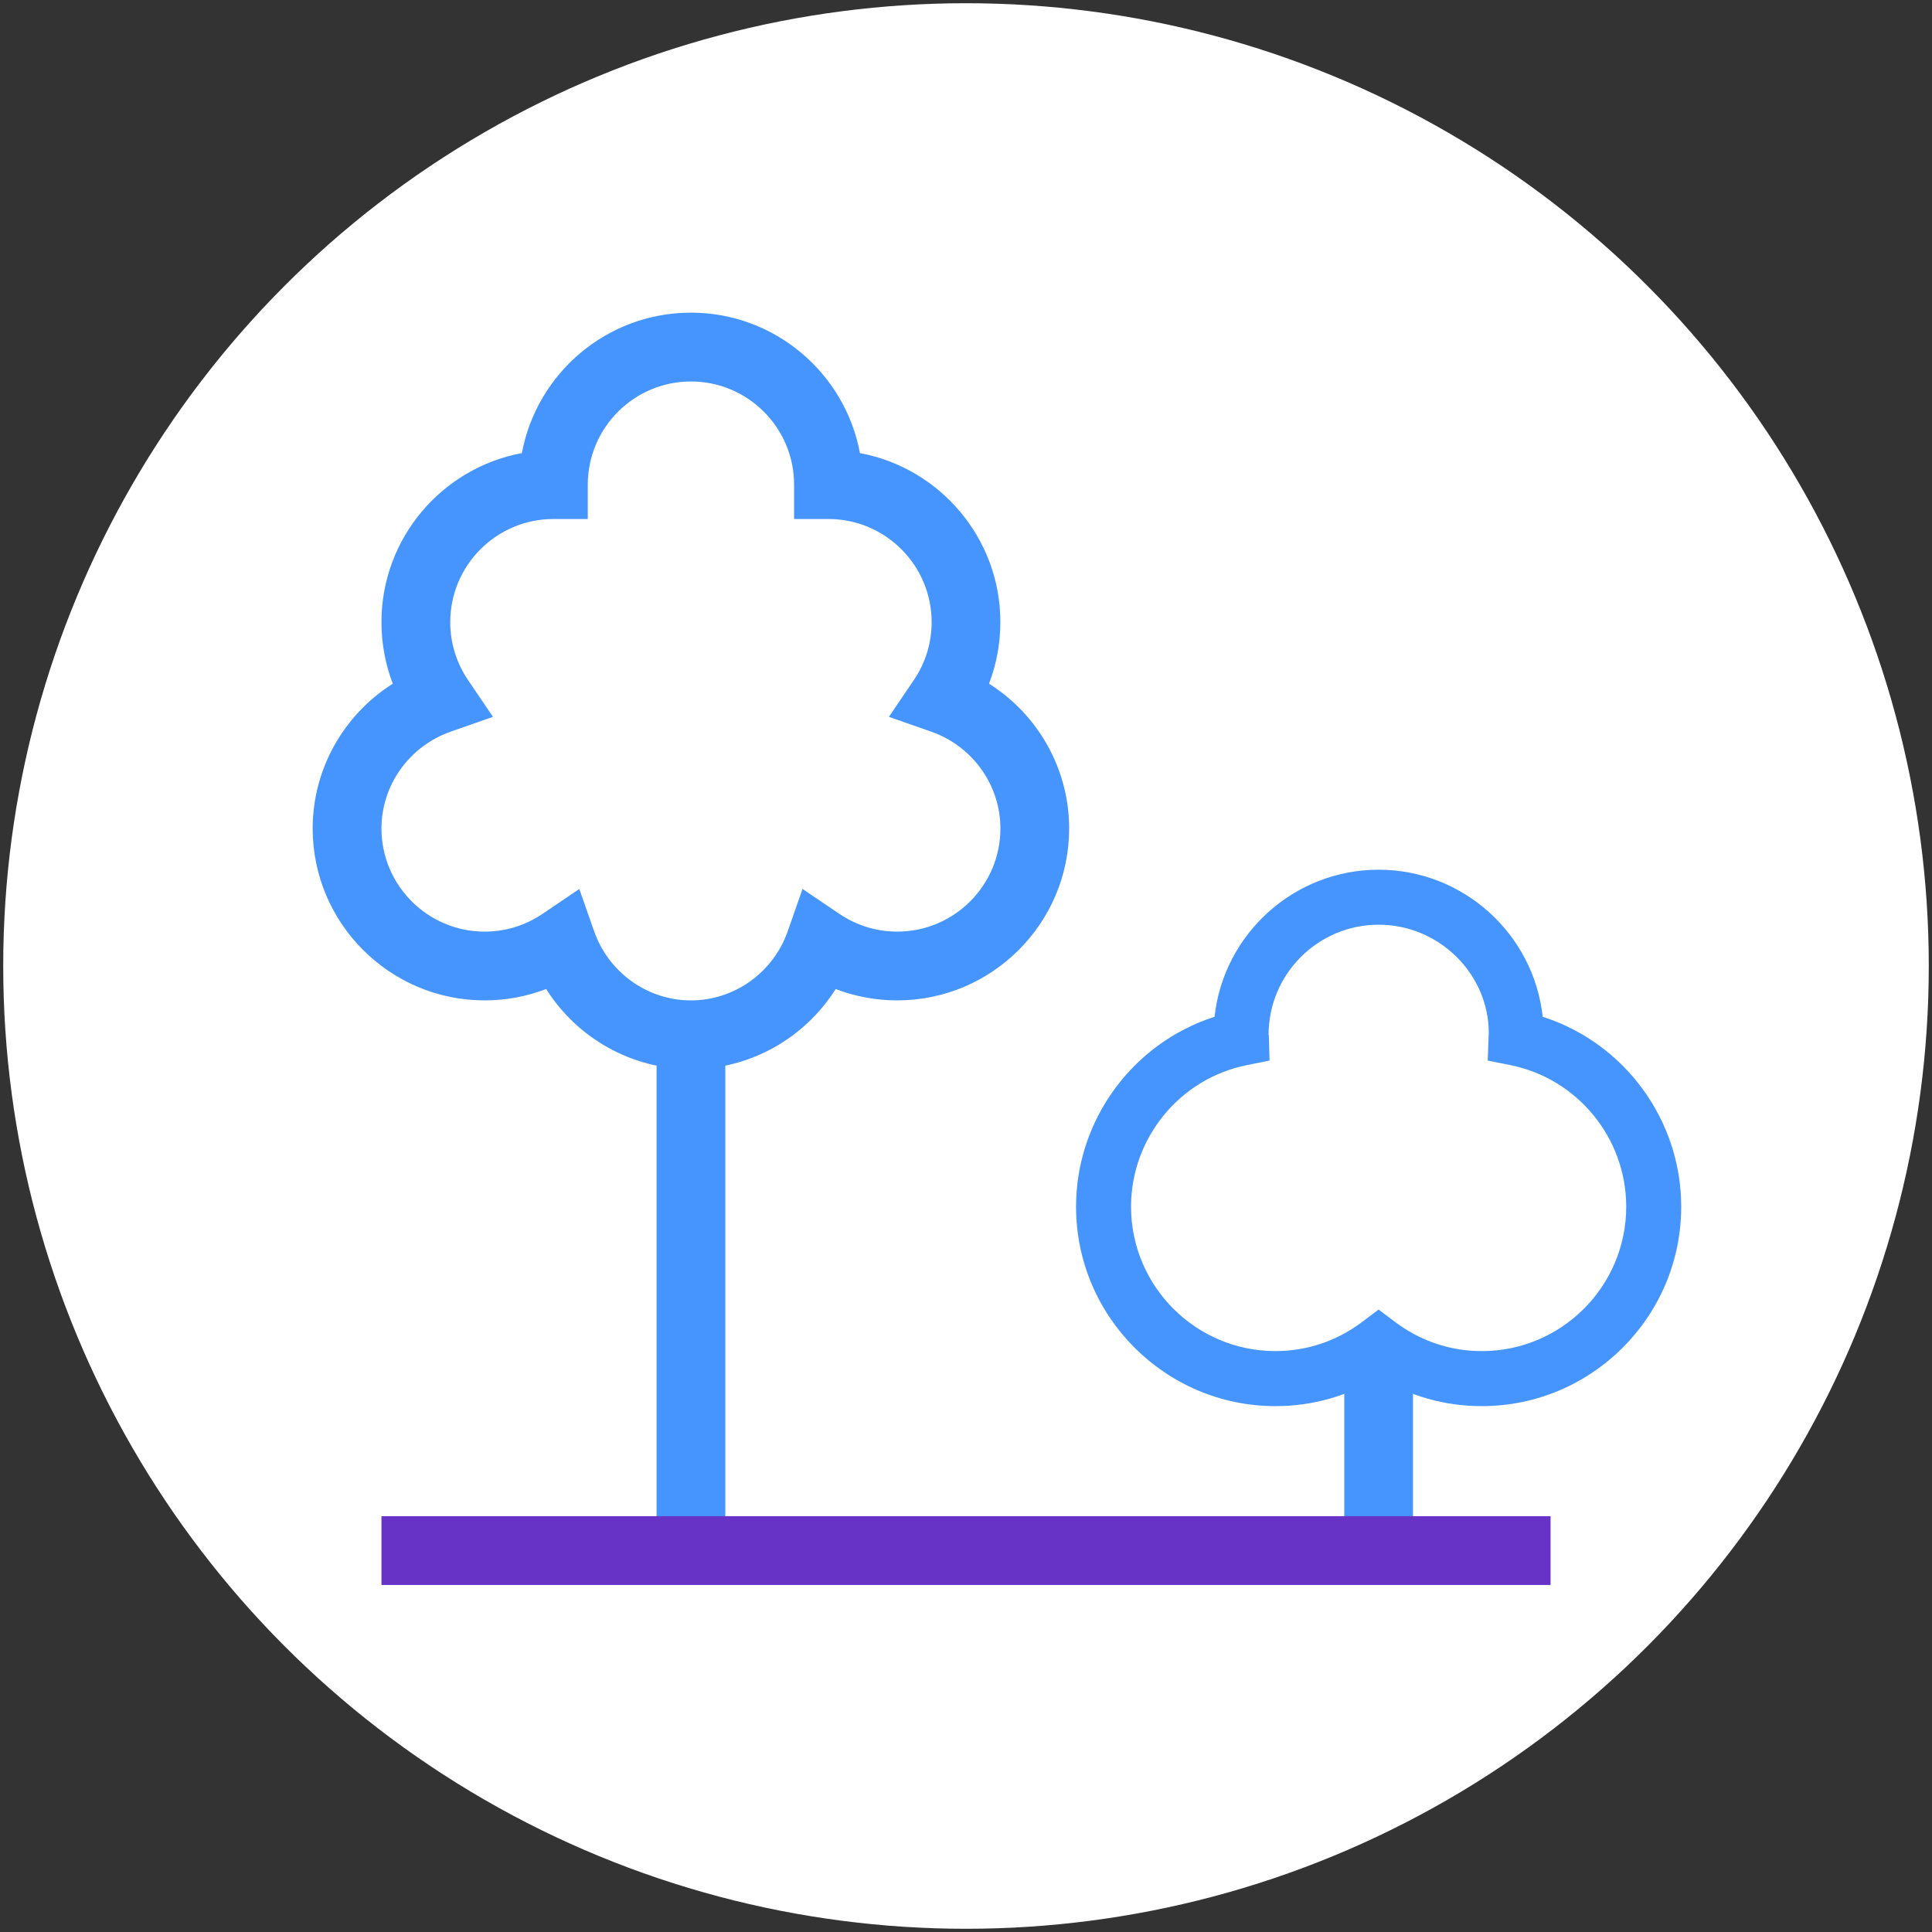 <?xml version="1.0" encoding="UTF-8"?>
<svg id="b" data-name="Camada 2" xmlns="http://www.w3.org/2000/svg" xmlns:xlink="http://www.w3.org/1999/xlink" viewBox="0 0 121.886 121.886">
  <rect x="0" y="0" width="121.886" height="121.886" fill="#333333" stroke="none"/>
  <defs>
    <clipPath id="d">
      <circle cx="60.943" cy="60.943" r="60.943" fill="none" stroke-width="0"/>
    </clipPath>
  </defs>
  <g id="c" data-name="Camada 1">
    <g clip-path="url(#d)">
      <g>
        <g>
          <circle cx="60.943" cy="60.943" r="60.74" fill="#fff" stroke-width="0"/>
          <g>
            <g>
              <rect x="8.88" y="60.943" width="4.339" height="4.339" fill="none" stroke-width="0"/>
              <rect x="8.88" y="65.282" width="4.339" height="4.339" fill="none" stroke-width="0"/>
              <rect x="8.88" y="69.62" width="4.339" height="4.339" fill="none" stroke-width="0"/>
              <rect x="8.88" y="73.959" width="4.339" height="4.339" fill="none" stroke-width="0"/>
              <rect x="8.88" y="78.297" width="4.339" height="4.339" fill="none" stroke-width="0"/>
              <rect x="8.88" y="82.636" width="4.339" height="4.339" fill="none" stroke-width="0"/>
              <rect x="8.88" y="86.975" width="4.339" height="4.339" fill="none" stroke-width="0"/>
              <rect x="8.88" y="91.313" width="4.339" height="4.339" fill="none" stroke-width="0"/>
              <rect x="8.88" y="95.652" width="4.339" height="4.339" fill="none" stroke-width="0"/>
              <rect x="8.88" y="99.99" width="4.339" height="4.339" fill="none" stroke-width="0"/>
              <rect x="8.88" y="104.329" width="4.339" height="4.339" fill="none" stroke-width="0"/>
              <rect x="8.88" y="108.668" width="4.339" height="4.339" fill="none" stroke-width="0"/>
              <rect x="13.218" y="60.943" width="4.339" height="4.339" fill="none" stroke-width="0"/>
              <rect x="13.218" y="65.282" width="4.339" height="4.339" fill="none" stroke-width="0"/>
              <rect x="13.218" y="69.62" width="4.339" height="4.339" fill="none" stroke-width="0"/>
              <rect x="13.218" y="73.959" width="4.339" height="4.339" fill="none" stroke-width="0"/>
              <rect x="13.218" y="78.297" width="4.339" height="4.339" fill="none" stroke-width="0"/>
              <rect x="13.218" y="82.636" width="4.339" height="4.339" fill="none" stroke-width="0"/>
              <rect x="13.218" y="86.975" width="4.339" height="4.339" fill="none" stroke-width="0"/>
              <rect x="13.218" y="91.313" width="4.339" height="4.339" fill="none" stroke-width="0"/>
              <rect x="13.218" y="95.652" width="4.339" height="4.339" fill="none" stroke-width="0"/>
              <rect x="13.218" y="99.99" width="4.339" height="4.339" fill="none" stroke-width="0"/>
              <rect x="13.218" y="104.329" width="4.339" height="4.339" fill="none" stroke-width="0"/>
              <rect x="13.218" y="108.668" width="4.339" height="4.339" fill="none" stroke-width="0"/>
              <rect x="17.557" y="60.943" width="4.339" height="4.339" fill="none" stroke-width="0"/>
              <rect x="17.557" y="65.282" width="4.339" height="4.339" fill="none" stroke-width="0"/>
              <rect x="17.557" y="69.62" width="4.339" height="4.339" fill="none" stroke-width="0"/>
              <rect x="17.557" y="73.959" width="4.339" height="4.339" fill="none" stroke-width="0"/>
              <rect x="17.557" y="78.297" width="4.339" height="4.339" fill="none" stroke-width="0"/>
              <rect x="17.557" y="82.636" width="4.339" height="4.339" fill="none" stroke-width="0"/>
              <rect x="17.557" y="86.975" width="4.339" height="4.339" fill="none" stroke-width="0"/>
              <rect x="17.557" y="91.313" width="4.339" height="4.339" fill="none" stroke-width="0"/>
              <rect x="17.557" y="95.652" width="4.339" height="4.339" fill="none" stroke-width="0"/>
              <rect x="17.557" y="99.99" width="4.339" height="4.339" fill="none" stroke-width="0"/>
              <rect x="17.557" y="104.329" width="4.339" height="4.339" fill="none" stroke-width="0"/>
              <rect x="17.557" y="108.668" width="4.339" height="4.339" fill="none" stroke-width="0"/>
              <rect x="21.895" y="60.943" width="4.339" height="4.339" fill="none" stroke-width="0"/>
              <rect x="21.895" y="65.282" width="4.339" height="4.339" fill="none" stroke-width="0"/>
              <rect x="21.895" y="69.62" width="4.339" height="4.339" fill="none" stroke-width="0"/>
              <rect x="21.895" y="73.959" width="4.339" height="4.339" fill="none" stroke-width="0"/>
              <rect x="21.895" y="78.297" width="4.339" height="4.339" fill="none" stroke-width="0"/>
              <rect x="21.895" y="82.636" width="4.339" height="4.339" fill="none" stroke-width="0"/>
              <rect x="21.895" y="86.975" width="4.339" height="4.339" fill="none" stroke-width="0"/>
              <rect x="21.895" y="91.313" width="4.339" height="4.339" fill="none" stroke-width="0"/>
              <rect x="21.895" y="95.652" width="4.339" height="4.339" fill="none" stroke-width="0"/>
              <rect x="21.895" y="99.99" width="4.339" height="4.339" fill="none" stroke-width="0"/>
              <rect x="21.895" y="104.329" width="4.339" height="4.339" fill="none" stroke-width="0"/>
              <rect x="21.895" y="108.668" width="4.339" height="4.339" fill="none" stroke-width="0"/>
              <rect x="26.234" y="60.943" width="4.339" height="4.339" fill="none" stroke-width="0"/>
              <rect x="26.234" y="65.282" width="4.339" height="4.339" fill="none" stroke-width="0"/>
              <rect x="26.234" y="69.62" width="4.339" height="4.339" fill="none" stroke-width="0"/>
              <rect x="26.234" y="73.959" width="4.339" height="4.339" fill="none" stroke-width="0"/>
              <rect x="26.234" y="78.297" width="4.339" height="4.339" fill="none" stroke-width="0"/>
              <rect x="26.234" y="82.636" width="4.339" height="4.339" fill="none" stroke-width="0"/>
              <rect x="26.234" y="86.975" width="4.339" height="4.339" fill="none" stroke-width="0"/>
              <rect x="26.234" y="91.313" width="4.339" height="4.339" fill="none" stroke-width="0"/>
              <rect x="26.234" y="95.652" width="4.339" height="4.339" fill="none" stroke-width="0"/>
              <rect x="26.234" y="99.99" width="4.339" height="4.339" fill="none" stroke-width="0"/>
              <rect x="26.234" y="104.329" width="4.339" height="4.339" fill="none" stroke-width="0"/>
              <rect x="26.234" y="108.668" width="4.339" height="4.339" fill="none" stroke-width="0"/>
              <rect x="30.573" y="60.943" width="4.339" height="4.339" fill="none" stroke-width="0"/>
              <rect x="30.573" y="65.282" width="4.339" height="4.339" fill="none" stroke-width="0"/>
              <rect x="30.573" y="69.62" width="4.339" height="4.339" fill="none" stroke-width="0"/>
              <rect x="30.573" y="73.959" width="4.339" height="4.339" fill="none" stroke-width="0"/>
              <rect x="30.573" y="78.297" width="4.339" height="4.339" fill="none" stroke-width="0"/>
              <rect x="30.573" y="82.636" width="4.339" height="4.339" fill="none" stroke-width="0"/>
              <rect x="30.573" y="86.975" width="4.339" height="4.339" fill="none" stroke-width="0"/>
              <rect x="30.573" y="91.313" width="4.339" height="4.339" fill="none" stroke-width="0"/>
              <rect x="30.573" y="95.652" width="4.339" height="4.339" fill="none" stroke-width="0"/>
              <rect x="30.573" y="99.99" width="4.339" height="4.339" fill="none" stroke-width="0"/>
              <rect x="30.573" y="104.329" width="4.339" height="4.339" fill="none" stroke-width="0"/>
              <rect x="30.573" y="108.668" width="4.339" height="4.339" fill="none" stroke-width="0"/>
              <rect x="34.911" y="60.943" width="4.339" height="4.339" fill="none" stroke-width="0"/>
              <rect x="34.911" y="65.282" width="4.339" height="4.339" fill="none" stroke-width="0"/>
              <rect x="34.911" y="69.62" width="4.339" height="4.339" fill="none" stroke-width="0"/>
              <rect x="34.911" y="73.959" width="4.339" height="4.339" fill="none" stroke-width="0"/>
              <rect x="34.911" y="78.297" width="4.339" height="4.339" fill="none" stroke-width="0"/>
              <rect x="34.911" y="82.636" width="4.339" height="4.339" fill="none" stroke-width="0"/>
              <rect x="34.911" y="86.975" width="4.339" height="4.339" fill="none" stroke-width="0"/>
              <rect x="34.911" y="91.313" width="4.339" height="4.339" fill="none" stroke-width="0"/>
              <rect x="34.911" y="95.652" width="4.339" height="4.339" fill="none" stroke-width="0"/>
              <rect x="34.911" y="99.99" width="4.339" height="4.339" fill="none" stroke-width="0"/>
              <rect x="34.911" y="104.329" width="4.339" height="4.339" fill="none" stroke-width="0"/>
              <rect x="34.911" y="108.668" width="4.339" height="4.339" fill="none" stroke-width="0"/>
              <rect x="39.25" y="60.943" width="4.339" height="4.339" fill="none" stroke-width="0"/>
              <rect x="39.25" y="65.282" width="4.339" height="4.339" fill="none" stroke-width="0"/>
              <rect x="39.25" y="69.62" width="4.339" height="4.339" fill="none" stroke-width="0"/>
              <rect x="39.25" y="73.959" width="4.339" height="4.339" fill="none" stroke-width="0"/>
              <rect x="39.25" y="78.297" width="4.339" height="4.339" fill="none" stroke-width="0"/>
              <rect x="39.25" y="82.636" width="4.339" height="4.339" fill="none" stroke-width="0"/>
              <rect x="39.25" y="86.975" width="4.339" height="4.339" fill="none" stroke-width="0"/>
              <rect x="39.25" y="91.313" width="4.339" height="4.339" fill="none" stroke-width="0"/>
              <rect x="39.25" y="95.652" width="4.339" height="4.339" fill="none" stroke-width="0"/>
              <rect x="39.25" y="99.99" width="4.339" height="4.339" fill="none" stroke-width="0"/>
              <rect x="39.25" y="104.329" width="4.339" height="4.339" fill="none" stroke-width="0"/>
              <rect x="39.25" y="108.668" width="4.339" height="4.339" fill="none" stroke-width="0"/>
              <rect x="43.589" y="60.943" width="4.339" height="4.339" fill="none" stroke-width="0"/>
              <rect x="43.589" y="65.282" width="4.339" height="4.339" fill="none" stroke-width="0"/>
              <rect x="43.589" y="69.62" width="4.339" height="4.339" fill="none" stroke-width="0"/>
              <rect x="43.589" y="73.959" width="4.339" height="4.339" fill="none" stroke-width="0"/>
              <rect x="43.589" y="78.297" width="4.339" height="4.339" fill="none" stroke-width="0"/>
              <rect x="43.589" y="82.636" width="4.339" height="4.339" fill="none" stroke-width="0"/>
              <rect x="43.589" y="86.975" width="4.339" height="4.339" fill="none" stroke-width="0"/>
              <rect x="43.589" y="91.313" width="4.339" height="4.339" fill="none" stroke-width="0"/>
              <rect x="43.589" y="95.652" width="4.339" height="4.339" fill="none" stroke-width="0"/>
              <rect x="43.589" y="99.99" width="4.339" height="4.339" fill="none" stroke-width="0"/>
              <rect x="43.589" y="104.329" width="4.339" height="4.339" fill="none" stroke-width="0"/>
              <rect x="43.589" y="108.668" width="4.339" height="4.339" fill="none" stroke-width="0"/>
              <rect x="47.927" y="60.943" width="4.339" height="4.339" fill="none" stroke-width="0"/>
              <rect x="47.927" y="65.282" width="4.339" height="4.339" fill="none" stroke-width="0"/>
              <rect x="47.927" y="69.62" width="4.339" height="4.339" fill="none" stroke-width="0"/>
              <rect x="47.927" y="73.959" width="4.339" height="4.339" fill="none" stroke-width="0"/>
              <rect x="47.927" y="78.297" width="4.339" height="4.339" fill="none" stroke-width="0"/>
              <rect x="47.927" y="82.636" width="4.339" height="4.339" fill="none" stroke-width="0"/>
              <rect x="47.927" y="86.975" width="4.339" height="4.339" fill="none" stroke-width="0"/>
              <rect x="47.927" y="91.313" width="4.339" height="4.339" fill="none" stroke-width="0"/>
              <rect x="47.927" y="95.652" width="4.339" height="4.339" fill="none" stroke-width="0"/>
              <rect x="47.927" y="99.99" width="4.339" height="4.339" fill="none" stroke-width="0"/>
              <rect x="47.927" y="104.329" width="4.339" height="4.339" fill="none" stroke-width="0"/>
              <rect x="47.927" y="108.668" width="4.339" height="4.339" fill="none" stroke-width="0"/>
              <rect x="52.266" y="60.943" width="4.339" height="4.339" fill="none" stroke-width="0"/>
              <rect x="52.266" y="65.282" width="4.339" height="4.339" fill="none" stroke-width="0"/>
              <rect x="52.266" y="69.62" width="4.339" height="4.339" fill="none" stroke-width="0"/>
              <rect x="52.266" y="73.959" width="4.339" height="4.339" fill="none" stroke-width="0"/>
              <rect x="52.266" y="78.297" width="4.339" height="4.339" fill="none" stroke-width="0"/>
              <rect x="52.266" y="82.636" width="4.339" height="4.339" fill="none" stroke-width="0"/>
              <rect x="52.266" y="86.975" width="4.339" height="4.339" fill="none" stroke-width="0"/>
              <rect x="52.266" y="91.313" width="4.339" height="4.339" fill="none" stroke-width="0"/>
              <rect x="52.266" y="95.652" width="4.339" height="4.339" fill="none" stroke-width="0"/>
              <rect x="52.266" y="99.99" width="4.339" height="4.339" fill="none" stroke-width="0"/>
              <rect x="52.266" y="104.329" width="4.339" height="4.339" fill="none" stroke-width="0"/>
              <rect x="52.266" y="108.668" width="4.339" height="4.339" fill="none" stroke-width="0"/>
              <rect x="56.604" y="60.943" width="4.339" height="4.339" fill="none" stroke-width="0"/>
              <rect x="56.604" y="65.282" width="4.339" height="4.339" fill="none" stroke-width="0"/>
              <rect x="56.604" y="69.62" width="4.339" height="4.339" fill="none" stroke-width="0"/>
              <rect x="56.604" y="73.959" width="4.339" height="4.339" fill="none" stroke-width="0"/>
              <rect x="56.604" y="78.297" width="4.339" height="4.339" fill="none" stroke-width="0"/>
              <rect x="56.604" y="82.636" width="4.339" height="4.339" fill="none" stroke-width="0"/>
              <rect x="56.604" y="86.975" width="4.339" height="4.339" fill="none" stroke-width="0"/>
              <rect x="56.604" y="91.313" width="4.339" height="4.339" fill="none" stroke-width="0"/>
              <rect x="56.604" y="95.652" width="4.339" height="4.339" fill="none" stroke-width="0"/>
              <rect x="56.604" y="99.99" width="4.339" height="4.339" fill="none" stroke-width="0"/>
              <rect x="56.604" y="104.329" width="4.339" height="4.339" fill="none" stroke-width="0"/>
              <rect x="56.604" y="108.668" width="4.339" height="4.339" fill="none" stroke-width="0"/>
            </g>
            <g>
              <rect x="60.943" y="60.943" width="4.339" height="4.339" fill="none" stroke-width="0"/>
              <rect x="60.943" y="65.282" width="4.339" height="4.339" fill="none" stroke-width="0"/>
              <rect x="60.943" y="69.62" width="4.339" height="4.339" fill="none" stroke-width="0"/>
              <rect x="60.943" y="73.959" width="4.339" height="4.339" fill="none" stroke-width="0"/>
              <rect x="60.943" y="78.297" width="4.339" height="4.339" fill="none" stroke-width="0"/>
              <rect x="60.943" y="82.636" width="4.339" height="4.339" fill="none" stroke-width="0"/>
              <rect x="60.943" y="86.975" width="4.339" height="4.339" fill="none" stroke-width="0"/>
              <rect x="60.943" y="91.313" width="4.339" height="4.339" fill="none" stroke-width="0"/>
              <rect x="60.943" y="95.652" width="4.339" height="4.339" fill="none" stroke-width="0"/>
              <rect x="60.943" y="99.99" width="4.339" height="4.339" fill="none" stroke-width="0"/>
              <rect x="60.943" y="104.329" width="4.339" height="4.339" fill="none" stroke-width="0"/>
              <rect x="60.943" y="108.668" width="4.339" height="4.339" fill="none" stroke-width="0"/>
              <rect x="65.282" y="60.943" width="4.339" height="4.339" fill="none" stroke-width="0"/>
              <rect x="65.282" y="65.282" width="4.339" height="4.339" fill="none" stroke-width="0"/>
              <rect x="65.282" y="69.62" width="4.339" height="4.339" fill="none" stroke-width="0"/>
              <rect x="65.282" y="73.959" width="4.339" height="4.339" fill="none" stroke-width="0"/>
              <rect x="65.282" y="78.297" width="4.339" height="4.339" fill="none" stroke-width="0"/>
              <rect x="65.282" y="82.636" width="4.339" height="4.339" fill="none" stroke-width="0"/>
              <rect x="65.282" y="86.975" width="4.339" height="4.339" fill="none" stroke-width="0"/>
              <rect x="65.282" y="91.313" width="4.339" height="4.339" fill="none" stroke-width="0"/>
              <rect x="65.282" y="95.652" width="4.339" height="4.339" fill="none" stroke-width="0"/>
              <rect x="65.282" y="99.99" width="4.339" height="4.339" fill="none" stroke-width="0"/>
              <rect x="65.282" y="104.329" width="4.339" height="4.339" fill="none" stroke-width="0"/>
              <rect x="65.282" y="108.668" width="4.339" height="4.339" fill="none" stroke-width="0"/>
              <rect x="69.62" y="60.943" width="4.339" height="4.339" fill="none" stroke-width="0"/>
              <rect x="69.62" y="65.282" width="4.339" height="4.339" fill="none" stroke-width="0"/>
              <rect x="69.62" y="69.62" width="4.339" height="4.339" fill="none" stroke-width="0"/>
              <rect x="69.62" y="73.959" width="4.339" height="4.339" fill="none" stroke-width="0"/>
              <rect x="69.62" y="78.297" width="4.339" height="4.339" fill="none" stroke-width="0"/>
              <rect x="69.62" y="82.636" width="4.339" height="4.339" fill="none" stroke-width="0"/>
              <rect x="69.62" y="86.975" width="4.339" height="4.339" fill="none" stroke-width="0"/>
              <rect x="69.62" y="91.313" width="4.339" height="4.339" fill="none" stroke-width="0"/>
              <rect x="69.62" y="95.652" width="4.339" height="4.339" fill="none" stroke-width="0"/>
              <rect x="69.62" y="99.99" width="4.339" height="4.339" fill="none" stroke-width="0"/>
              <rect x="69.62" y="104.329" width="4.339" height="4.339" fill="none" stroke-width="0"/>
              <rect x="69.62" y="108.668" width="4.339" height="4.339" fill="none" stroke-width="0"/>
              <rect x="73.959" y="60.943" width="4.339" height="4.339" fill="none" stroke-width="0"/>
              <rect x="73.959" y="65.282" width="4.339" height="4.339" fill="none" stroke-width="0"/>
              <rect x="73.959" y="69.62" width="4.339" height="4.339" fill="none" stroke-width="0"/>
              <rect x="73.959" y="73.959" width="4.339" height="4.339" fill="none" stroke-width="0"/>
              <rect x="73.959" y="78.297" width="4.339" height="4.339" fill="none" stroke-width="0"/>
              <rect x="73.959" y="82.636" width="4.339" height="4.339" fill="none" stroke-width="0"/>
              <rect x="73.959" y="86.975" width="4.339" height="4.339" fill="none" stroke-width="0"/>
              <rect x="73.959" y="91.313" width="4.339" height="4.339" fill="none" stroke-width="0"/>
              <rect x="73.959" y="95.652" width="4.339" height="4.339" fill="none" stroke-width="0"/>
              <rect x="73.959" y="99.99" width="4.339" height="4.339" fill="none" stroke-width="0"/>
              <rect x="73.959" y="104.329" width="4.339" height="4.339" fill="none" stroke-width="0"/>
              <rect x="73.959" y="108.668" width="4.339" height="4.339" fill="none" stroke-width="0"/>
              <rect x="78.297" y="60.943" width="4.339" height="4.339" fill="none" stroke-width="0"/>
              <rect x="78.297" y="65.282" width="4.339" height="4.339" fill="none" stroke-width="0"/>
              <rect x="78.297" y="69.62" width="4.339" height="4.339" fill="none" stroke-width="0"/>
              <rect x="78.297" y="73.959" width="4.339" height="4.339" fill="none" stroke-width="0"/>
              <rect x="78.297" y="78.297" width="4.339" height="4.339" fill="none" stroke-width="0"/>
              <rect x="78.297" y="82.636" width="4.339" height="4.339" fill="none" stroke-width="0"/>
              <rect x="78.297" y="86.975" width="4.339" height="4.339" fill="none" stroke-width="0"/>
              <rect x="78.297" y="91.313" width="4.339" height="4.339" fill="none" stroke-width="0"/>
              <rect x="78.297" y="95.652" width="4.339" height="4.339" fill="none" stroke-width="0"/>
              <rect x="78.297" y="99.99" width="4.339" height="4.339" fill="none" stroke-width="0"/>
              <rect x="78.297" y="104.329" width="4.339" height="4.339" fill="none" stroke-width="0"/>
              <rect x="78.297" y="108.668" width="4.339" height="4.339" fill="none" stroke-width="0"/>
              <rect x="82.636" y="60.943" width="4.339" height="4.339" fill="none" stroke-width="0"/>
              <rect x="82.636" y="65.282" width="4.339" height="4.339" fill="none" stroke-width="0"/>
              <rect x="82.636" y="69.62" width="4.339" height="4.339" fill="none" stroke-width="0"/>
              <rect x="82.636" y="73.959" width="4.339" height="4.339" fill="none" stroke-width="0"/>
              <rect x="82.636" y="78.297" width="4.339" height="4.339" fill="none" stroke-width="0"/>
              <rect x="82.636" y="82.636" width="4.339" height="4.339" fill="none" stroke-width="0"/>
              <rect x="82.636" y="86.975" width="4.339" height="4.339" fill="none" stroke-width="0"/>
              <rect x="82.636" y="91.313" width="4.339" height="4.339" fill="none" stroke-width="0"/>
              <rect x="82.636" y="95.652" width="4.339" height="4.339" fill="none" stroke-width="0"/>
              <rect x="82.636" y="99.99" width="4.339" height="4.339" fill="none" stroke-width="0"/>
              <rect x="82.636" y="104.329" width="4.339" height="4.339" fill="none" stroke-width="0"/>
              <rect x="82.636" y="108.668" width="4.339" height="4.339" fill="none" stroke-width="0"/>
              <rect x="86.975" y="60.943" width="4.339" height="4.339" fill="none" stroke-width="0"/>
              <rect x="86.975" y="65.282" width="4.339" height="4.339" fill="none" stroke-width="0"/>
              <rect x="86.975" y="69.62" width="4.339" height="4.339" fill="none" stroke-width="0"/>
              <rect x="86.975" y="73.959" width="4.339" height="4.339" fill="none" stroke-width="0"/>
              <rect x="86.975" y="78.297" width="4.339" height="4.339" fill="none" stroke-width="0"/>
              <rect x="86.975" y="82.636" width="4.339" height="4.339" fill="none" stroke-width="0"/>
              <rect x="86.975" y="86.975" width="4.339" height="4.339" fill="none" stroke-width="0"/>
              <rect x="86.975" y="91.313" width="4.339" height="4.339" fill="none" stroke-width="0"/>
              <rect x="86.975" y="95.652" width="4.339" height="4.339" fill="none" stroke-width="0"/>
              <rect x="86.975" y="99.99" width="4.339" height="4.339" fill="none" stroke-width="0"/>
              <rect x="86.975" y="104.329" width="4.339" height="4.339" fill="none" stroke-width="0"/>
              <rect x="86.975" y="108.668" width="4.339" height="4.339" fill="none" stroke-width="0"/>
              <rect x="91.313" y="60.943" width="4.339" height="4.339" fill="none" stroke-width="0"/>
              <rect x="91.313" y="65.282" width="4.339" height="4.339" fill="none" stroke-width="0"/>
              <rect x="91.313" y="69.62" width="4.339" height="4.339" fill="none" stroke-width="0"/>
              <rect x="91.313" y="73.959" width="4.339" height="4.339" fill="none" stroke-width="0"/>
              <rect x="91.313" y="78.297" width="4.339" height="4.339" fill="none" stroke-width="0"/>
              <rect x="91.313" y="82.636" width="4.339" height="4.339" fill="none" stroke-width="0"/>
              <rect x="91.313" y="86.975" width="4.339" height="4.339" fill="none" stroke-width="0"/>
              <rect x="91.313" y="91.313" width="4.339" height="4.339" fill="none" stroke-width="0"/>
              <rect x="91.313" y="95.652" width="4.339" height="4.339" fill="none" stroke-width="0"/>
              <rect x="91.313" y="99.99" width="4.339" height="4.339" fill="none" stroke-width="0"/>
              <rect x="91.313" y="104.329" width="4.339" height="4.339" fill="none" stroke-width="0"/>
              <rect x="91.313" y="108.668" width="4.339" height="4.339" fill="none" stroke-width="0"/>
              <rect x="95.652" y="60.943" width="4.339" height="4.339" fill="none" stroke-width="0"/>
              <rect x="95.652" y="65.282" width="4.339" height="4.339" fill="none" stroke-width="0"/>
              <rect x="95.652" y="69.62" width="4.339" height="4.339" fill="none" stroke-width="0"/>
              <rect x="95.652" y="73.959" width="4.339" height="4.339" fill="none" stroke-width="0"/>
              <rect x="95.652" y="78.297" width="4.339" height="4.339" fill="none" stroke-width="0"/>
              <rect x="95.652" y="82.636" width="4.339" height="4.339" fill="none" stroke-width="0"/>
              <rect x="95.652" y="86.975" width="4.339" height="4.339" fill="none" stroke-width="0"/>
              <rect x="95.652" y="91.313" width="4.339" height="4.339" fill="none" stroke-width="0"/>
              <rect x="95.652" y="95.652" width="4.339" height="4.339" fill="none" stroke-width="0"/>
              <rect x="95.652" y="99.99" width="4.339" height="4.339" fill="none" stroke-width="0"/>
              <rect x="95.652" y="104.329" width="4.339" height="4.339" fill="none" stroke-width="0"/>
              <rect x="95.652" y="108.668" width="4.339" height="4.339" fill="none" stroke-width="0"/>
              <rect x="99.991" y="60.943" width="4.339" height="4.339" fill="none" stroke-width="0"/>
              <rect x="99.991" y="65.282" width="4.339" height="4.339" fill="none" stroke-width="0"/>
              <rect x="99.991" y="69.62" width="4.339" height="4.339" fill="none" stroke-width="0"/>
              <rect x="99.991" y="73.959" width="4.339" height="4.339" fill="none" stroke-width="0"/>
              <rect x="99.991" y="78.297" width="4.339" height="4.339" fill="none" stroke-width="0"/>
              <rect x="99.991" y="82.636" width="4.339" height="4.339" fill="none" stroke-width="0"/>
              <rect x="99.991" y="86.975" width="4.339" height="4.339" fill="none" stroke-width="0"/>
              <rect x="99.991" y="91.313" width="4.339" height="4.339" fill="none" stroke-width="0"/>
              <rect x="99.991" y="95.652" width="4.339" height="4.339" fill="none" stroke-width="0"/>
              <rect x="99.991" y="99.99" width="4.339" height="4.339" fill="none" stroke-width="0"/>
              <rect x="99.991" y="104.329" width="4.339" height="4.339" fill="none" stroke-width="0"/>
              <rect x="99.991" y="108.668" width="4.339" height="4.339" fill="none" stroke-width="0"/>
              <rect x="104.329" y="60.943" width="4.339" height="4.339" fill="none" stroke-width="0"/>
              <rect x="104.329" y="65.282" width="4.339" height="4.339" fill="none" stroke-width="0"/>
              <rect x="104.329" y="69.62" width="4.339" height="4.339" fill="none" stroke-width="0"/>
              <rect x="104.329" y="73.959" width="4.339" height="4.339" fill="none" stroke-width="0"/>
              <rect x="104.329" y="78.297" width="4.339" height="4.339" fill="none" stroke-width="0"/>
              <rect x="104.329" y="82.636" width="4.339" height="4.339" fill="none" stroke-width="0"/>
              <rect x="104.329" y="86.975" width="4.339" height="4.339" fill="none" stroke-width="0"/>
              <rect x="104.329" y="91.313" width="4.339" height="4.339" fill="none" stroke-width="0"/>
              <rect x="104.329" y="95.652" width="4.339" height="4.339" fill="none" stroke-width="0"/>
              <rect x="104.329" y="99.99" width="4.339" height="4.339" fill="none" stroke-width="0"/>
              <rect x="104.329" y="104.329" width="4.339" height="4.339" fill="none" stroke-width="0"/>
              <rect x="104.329" y="108.668" width="4.339" height="4.339" fill="none" stroke-width="0"/>
              <rect x="108.668" y="60.943" width="4.339" height="4.339" fill="none" stroke-width="0"/>
              <rect x="108.668" y="65.282" width="4.339" height="4.339" fill="none" stroke-width="0"/>
              <rect x="108.668" y="69.62" width="4.339" height="4.339" fill="none" stroke-width="0"/>
              <rect x="108.668" y="73.959" width="4.339" height="4.339" fill="none" stroke-width="0"/>
              <rect x="108.668" y="78.297" width="4.339" height="4.339" fill="none" stroke-width="0"/>
              <rect x="108.668" y="82.636" width="4.339" height="4.339" fill="none" stroke-width="0"/>
              <rect x="108.668" y="86.975" width="4.339" height="4.339" fill="none" stroke-width="0"/>
              <rect x="108.668" y="91.313" width="4.339" height="4.339" fill="none" stroke-width="0"/>
              <rect x="108.668" y="95.652" width="4.339" height="4.339" fill="none" stroke-width="0"/>
              <rect x="108.668" y="99.99" width="4.339" height="4.339" fill="none" stroke-width="0"/>
              <rect x="108.668" y="104.329" width="4.339" height="4.339" fill="none" stroke-width="0"/>
              <rect x="108.668" y="108.668" width="4.339" height="4.339" fill="none" stroke-width="0"/>
            </g>
            <g>
              <rect x="8.88" y="8.88" width="4.339" height="4.339" fill="none" stroke-width="0"/>
              <rect x="8.88" y="13.218" width="4.339" height="4.339" fill="none" stroke-width="0"/>
              <rect x="8.88" y="17.557" width="4.339" height="4.339" fill="none" stroke-width="0"/>
              <rect x="8.88" y="21.895" width="4.339" height="4.339" fill="none" stroke-width="0"/>
              <rect x="8.88" y="26.234" width="4.339" height="4.339" fill="none" stroke-width="0"/>
              <rect x="8.88" y="30.573" width="4.339" height="4.339" fill="none" stroke-width="0"/>
              <rect x="8.88" y="34.911" width="4.339" height="4.339" fill="none" stroke-width="0"/>
              <rect x="8.88" y="39.25" width="4.339" height="4.339" fill="none" stroke-width="0"/>
              <rect x="8.88" y="43.589" width="4.339" height="4.339" fill="none" stroke-width="0"/>
              <rect x="8.88" y="47.927" width="4.339" height="4.339" fill="none" stroke-width="0"/>
              <rect x="8.88" y="52.266" width="4.339" height="4.339" fill="none" stroke-width="0"/>
              <rect x="8.88" y="56.604" width="4.339" height="4.339" fill="none" stroke-width="0"/>
              <rect x="13.218" y="8.88" width="4.339" height="4.339" fill="none" stroke-width="0"/>
              <rect x="13.218" y="13.218" width="4.339" height="4.339" fill="none" stroke-width="0"/>
              <rect x="13.218" y="17.557" width="4.339" height="4.339" fill="none" stroke-width="0"/>
              <rect x="13.218" y="21.895" width="4.339" height="4.339" fill="none" stroke-width="0"/>
              <rect x="13.218" y="26.234" width="4.339" height="4.339" fill="none" stroke-width="0"/>
              <rect x="13.218" y="30.573" width="4.339" height="4.339" fill="none" stroke-width="0"/>
              <rect x="13.218" y="34.911" width="4.339" height="4.339" fill="none" stroke-width="0"/>
              <rect x="13.218" y="39.25" width="4.339" height="4.339" fill="none" stroke-width="0"/>
              <rect x="13.218" y="43.589" width="4.339" height="4.339" fill="none" stroke-width="0"/>
              <rect x="13.218" y="47.927" width="4.339" height="4.339" fill="none" stroke-width="0"/>
              <rect x="13.218" y="52.266" width="4.339" height="4.339" fill="none" stroke-width="0"/>
              <rect x="13.218" y="56.604" width="4.339" height="4.339" fill="none" stroke-width="0"/>
              <rect x="17.557" y="8.88" width="4.339" height="4.339" fill="none" stroke-width="0"/>
              <rect x="17.557" y="13.218" width="4.339" height="4.339" fill="none" stroke-width="0"/>
              <rect x="17.557" y="17.557" width="4.339" height="4.339" fill="none" stroke-width="0"/>
              <rect x="17.557" y="21.895" width="4.339" height="4.339" fill="none" stroke-width="0"/>
              <rect x="17.557" y="26.234" width="4.339" height="4.339" fill="none" stroke-width="0"/>
              <rect x="17.557" y="30.573" width="4.339" height="4.339" fill="none" stroke-width="0"/>
              <rect x="17.557" y="34.911" width="4.339" height="4.339" fill="none" stroke-width="0"/>
              <rect x="17.557" y="39.25" width="4.339" height="4.339" fill="none" stroke-width="0"/>
              <rect x="17.557" y="43.589" width="4.339" height="4.339" fill="none" stroke-width="0"/>
              <rect x="17.557" y="47.927" width="4.339" height="4.339" fill="none" stroke-width="0"/>
              <rect x="17.557" y="52.266" width="4.339" height="4.339" fill="none" stroke-width="0"/>
              <rect x="17.557" y="56.604" width="4.339" height="4.339" fill="none" stroke-width="0"/>
              <rect x="21.895" y="8.88" width="4.339" height="4.339" fill="none" stroke-width="0"/>
              <rect x="21.895" y="13.218" width="4.339" height="4.339" fill="none" stroke-width="0"/>
              <rect x="21.895" y="17.557" width="4.339" height="4.339" fill="none" stroke-width="0"/>
              <rect x="21.895" y="21.895" width="4.339" height="4.339" fill="none" stroke-width="0"/>
              <rect x="21.895" y="26.234" width="4.339" height="4.339" fill="none" stroke-width="0"/>
              <rect x="21.895" y="30.573" width="4.339" height="4.339" fill="none" stroke-width="0"/>
              <rect x="21.895" y="34.911" width="4.339" height="4.339" fill="none" stroke-width="0"/>
              <rect x="21.895" y="39.25" width="4.339" height="4.339" fill="none" stroke-width="0"/>
              <rect x="21.895" y="43.589" width="4.339" height="4.339" fill="none" stroke-width="0"/>
              <rect x="21.895" y="47.927" width="4.339" height="4.339" fill="none" stroke-width="0"/>
              <rect x="21.895" y="52.266" width="4.339" height="4.339" fill="none" stroke-width="0"/>
              <rect x="21.895" y="56.604" width="4.339" height="4.339" fill="none" stroke-width="0"/>
              <rect x="26.234" y="8.88" width="4.339" height="4.339" fill="none" stroke-width="0"/>
              <rect x="26.234" y="13.218" width="4.339" height="4.339" fill="none" stroke-width="0"/>
              <rect x="26.234" y="17.557" width="4.339" height="4.339" fill="none" stroke-width="0"/>
              <rect x="26.234" y="21.895" width="4.339" height="4.339" fill="none" stroke-width="0"/>
              <rect x="26.234" y="26.234" width="4.339" height="4.339" fill="none" stroke-width="0"/>
              <rect x="26.234" y="30.573" width="4.339" height="4.339" fill="none" stroke-width="0"/>
              <rect x="26.234" y="34.911" width="4.339" height="4.339" fill="none" stroke-width="0"/>
              <rect x="26.234" y="39.25" width="4.339" height="4.339" fill="none" stroke-width="0"/>
              <rect x="26.234" y="43.589" width="4.339" height="4.339" fill="none" stroke-width="0"/>
              <rect x="26.234" y="47.927" width="4.339" height="4.339" fill="none" stroke-width="0"/>
              <rect x="26.234" y="52.266" width="4.339" height="4.339" fill="none" stroke-width="0"/>
              <rect x="26.234" y="56.604" width="4.339" height="4.339" fill="none" stroke-width="0"/>
              <rect x="30.573" y="8.88" width="4.339" height="4.339" fill="none" stroke-width="0"/>
              <rect x="30.573" y="13.218" width="4.339" height="4.339" fill="none" stroke-width="0"/>
              <rect x="30.573" y="17.557" width="4.339" height="4.339" fill="none" stroke-width="0"/>
              <rect x="30.573" y="21.895" width="4.339" height="4.339" fill="none" stroke-width="0"/>
              <rect x="30.573" y="26.234" width="4.339" height="4.339" fill="none" stroke-width="0"/>
              <rect x="30.573" y="30.573" width="4.339" height="4.339" fill="none" stroke-width="0"/>
              <rect x="30.573" y="34.911" width="4.339" height="4.339" fill="none" stroke-width="0"/>
              <rect x="30.573" y="39.25" width="4.339" height="4.339" fill="none" stroke-width="0"/>
              <rect x="30.573" y="43.589" width="4.339" height="4.339" fill="none" stroke-width="0"/>
              <rect x="30.573" y="47.927" width="4.339" height="4.339" fill="none" stroke-width="0"/>
              <rect x="30.573" y="52.266" width="4.339" height="4.339" fill="none" stroke-width="0"/>
              <rect x="30.573" y="56.604" width="4.339" height="4.339" fill="none" stroke-width="0"/>
              <rect x="34.911" y="8.88" width="4.339" height="4.339" fill="none" stroke-width="0"/>
              <rect x="34.911" y="13.218" width="4.339" height="4.339" fill="none" stroke-width="0"/>
              <rect x="34.911" y="17.557" width="4.339" height="4.339" fill="none" stroke-width="0"/>
              <rect x="34.911" y="21.895" width="4.339" height="4.339" fill="none" stroke-width="0"/>
              <rect x="34.911" y="26.234" width="4.339" height="4.339" fill="none" stroke-width="0"/>
              <rect x="34.911" y="30.573" width="4.339" height="4.339" fill="none" stroke-width="0"/>
              <rect x="34.911" y="34.911" width="4.339" height="4.339" fill="none" stroke-width="0"/>
              <rect x="34.911" y="39.25" width="4.339" height="4.339" fill="none" stroke-width="0"/>
              <rect x="34.911" y="43.589" width="4.339" height="4.339" fill="none" stroke-width="0"/>
              <rect x="34.911" y="47.927" width="4.339" height="4.339" fill="none" stroke-width="0"/>
              <rect x="34.911" y="52.266" width="4.339" height="4.339" fill="none" stroke-width="0"/>
              <rect x="34.911" y="56.604" width="4.339" height="4.339" fill="none" stroke-width="0"/>
              <rect x="39.25" y="8.88" width="4.339" height="4.339" fill="none" stroke-width="0"/>
              <rect x="39.25" y="13.218" width="4.339" height="4.339" fill="none" stroke-width="0"/>
              <rect x="39.25" y="17.557" width="4.339" height="4.339" fill="none" stroke-width="0"/>
              <rect x="39.25" y="21.895" width="4.339" height="4.339" fill="none" stroke-width="0"/>
              <rect x="39.25" y="26.234" width="4.339" height="4.339" fill="none" stroke-width="0"/>
              <rect x="39.25" y="30.573" width="4.339" height="4.339" fill="none" stroke-width="0"/>
              <rect x="39.25" y="34.911" width="4.339" height="4.339" fill="none" stroke-width="0"/>
              <rect x="39.25" y="39.25" width="4.339" height="4.339" fill="none" stroke-width="0"/>
              <rect x="39.25" y="43.589" width="4.339" height="4.339" fill="none" stroke-width="0"/>
              <rect x="39.25" y="47.927" width="4.339" height="4.339" fill="none" stroke-width="0"/>
              <rect x="39.25" y="52.266" width="4.339" height="4.339" fill="none" stroke-width="0"/>
              <rect x="39.25" y="56.604" width="4.339" height="4.339" fill="none" stroke-width="0"/>
              <rect x="43.589" y="8.88" width="4.339" height="4.339" fill="none" stroke-width="0"/>
              <rect x="43.589" y="13.218" width="4.339" height="4.339" fill="none" stroke-width="0"/>
              <rect x="43.589" y="17.557" width="4.339" height="4.339" fill="none" stroke-width="0"/>
              <rect x="43.589" y="21.895" width="4.339" height="4.339" fill="none" stroke-width="0"/>
              <rect x="43.589" y="26.234" width="4.339" height="4.339" fill="none" stroke-width="0"/>
              <rect x="43.589" y="30.573" width="4.339" height="4.339" fill="none" stroke-width="0"/>
              <rect x="43.589" y="34.911" width="4.339" height="4.339" fill="none" stroke-width="0"/>
              <rect x="43.589" y="39.25" width="4.339" height="4.339" fill="none" stroke-width="0"/>
              <rect x="43.589" y="43.589" width="4.339" height="4.339" fill="none" stroke-width="0"/>
              <rect x="43.589" y="47.927" width="4.339" height="4.339" fill="none" stroke-width="0"/>
              <rect x="43.589" y="52.266" width="4.339" height="4.339" fill="none" stroke-width="0"/>
              <rect x="43.589" y="56.604" width="4.339" height="4.339" fill="none" stroke-width="0"/>
              <rect x="47.927" y="8.88" width="4.339" height="4.339" fill="none" stroke-width="0"/>
              <rect x="47.927" y="13.218" width="4.339" height="4.339" fill="none" stroke-width="0"/>
              <rect x="47.927" y="17.557" width="4.339" height="4.339" fill="none" stroke-width="0"/>
              <rect x="47.927" y="21.895" width="4.339" height="4.339" fill="none" stroke-width="0"/>
              <rect x="47.927" y="26.234" width="4.339" height="4.339" fill="none" stroke-width="0"/>
              <rect x="47.927" y="30.573" width="4.339" height="4.339" fill="none" stroke-width="0"/>
              <rect x="47.927" y="34.911" width="4.339" height="4.339" fill="none" stroke-width="0"/>
              <rect x="47.927" y="39.25" width="4.339" height="4.339" fill="none" stroke-width="0"/>
              <rect x="47.927" y="43.589" width="4.339" height="4.339" fill="none" stroke-width="0"/>
              <rect x="47.927" y="47.927" width="4.339" height="4.339" fill="none" stroke-width="0"/>
              <rect x="47.927" y="52.266" width="4.339" height="4.339" fill="none" stroke-width="0"/>
              <rect x="47.927" y="56.604" width="4.339" height="4.339" fill="none" stroke-width="0"/>
              <rect x="52.266" y="8.88" width="4.339" height="4.339" fill="none" stroke-width="0"/>
              <rect x="52.266" y="13.218" width="4.339" height="4.339" fill="none" stroke-width="0"/>
              <rect x="52.266" y="17.557" width="4.339" height="4.339" fill="none" stroke-width="0"/>
              <rect x="52.266" y="21.895" width="4.339" height="4.339" fill="none" stroke-width="0"/>
              <rect x="52.266" y="26.234" width="4.339" height="4.339" fill="none" stroke-width="0"/>
              <rect x="52.266" y="30.573" width="4.339" height="4.339" fill="none" stroke-width="0"/>
              <rect x="52.266" y="34.911" width="4.339" height="4.339" fill="none" stroke-width="0"/>
              <rect x="52.266" y="39.25" width="4.339" height="4.339" fill="none" stroke-width="0"/>
              <rect x="52.266" y="43.589" width="4.339" height="4.339" fill="none" stroke-width="0"/>
              <rect x="52.266" y="47.927" width="4.339" height="4.339" fill="none" stroke-width="0"/>
              <rect x="52.266" y="52.266" width="4.339" height="4.339" fill="none" stroke-width="0"/>
              <rect x="52.266" y="56.604" width="4.339" height="4.339" fill="none" stroke-width="0"/>
              <rect x="56.604" y="8.88" width="4.339" height="4.339" fill="none" stroke-width="0"/>
              <rect x="56.604" y="13.218" width="4.339" height="4.339" fill="none" stroke-width="0"/>
              <rect x="56.604" y="17.557" width="4.339" height="4.339" fill="none" stroke-width="0"/>
              <rect x="56.604" y="21.895" width="4.339" height="4.339" fill="none" stroke-width="0"/>
              <rect x="56.604" y="26.234" width="4.339" height="4.339" fill="none" stroke-width="0"/>
              <rect x="56.604" y="30.573" width="4.339" height="4.339" fill="none" stroke-width="0"/>
              <rect x="56.604" y="34.911" width="4.339" height="4.339" fill="none" stroke-width="0"/>
              <rect x="56.604" y="39.25" width="4.339" height="4.339" fill="none" stroke-width="0"/>
              <rect x="56.604" y="43.589" width="4.339" height="4.339" fill="none" stroke-width="0"/>
              <rect x="56.604" y="47.927" width="4.339" height="4.339" fill="none" stroke-width="0"/>
              <rect x="56.604" y="52.266" width="4.339" height="4.339" fill="none" stroke-width="0"/>
              <rect x="56.604" y="56.604" width="4.339" height="4.339" fill="none" stroke-width="0"/>
            </g>
            <g>
              <rect x="60.943" y="8.88" width="4.339" height="4.339" fill="none" stroke-width="0"/>
              <rect x="60.943" y="13.218" width="4.339" height="4.339" fill="none" stroke-width="0"/>
              <rect x="60.943" y="17.557" width="4.339" height="4.339" fill="none" stroke-width="0"/>
              <rect x="60.943" y="21.895" width="4.339" height="4.339" fill="none" stroke-width="0"/>
              <rect x="60.943" y="26.234" width="4.339" height="4.339" fill="none" stroke-width="0"/>
              <rect x="60.943" y="30.573" width="4.339" height="4.339" fill="none" stroke-width="0"/>
              <rect x="60.943" y="34.911" width="4.339" height="4.339" fill="none" stroke-width="0"/>
              <rect x="60.943" y="39.25" width="4.339" height="4.339" fill="none" stroke-width="0"/>
              <rect x="60.943" y="43.589" width="4.339" height="4.339" fill="none" stroke-width="0"/>
              <rect x="60.943" y="47.927" width="4.339" height="4.339" fill="none" stroke-width="0"/>
              <rect x="60.943" y="52.266" width="4.339" height="4.339" fill="none" stroke-width="0"/>
              <rect x="60.943" y="56.604" width="4.339" height="4.339" fill="none" stroke-width="0"/>
              <rect x="65.282" y="8.88" width="4.339" height="4.339" fill="none" stroke-width="0"/>
              <rect x="65.282" y="13.218" width="4.339" height="4.339" fill="none" stroke-width="0"/>
              <rect x="65.282" y="17.557" width="4.339" height="4.339" fill="none" stroke-width="0"/>
              <rect x="65.282" y="21.895" width="4.339" height="4.339" fill="none" stroke-width="0"/>
              <rect x="65.282" y="26.234" width="4.339" height="4.339" fill="none" stroke-width="0"/>
              <rect x="65.282" y="30.573" width="4.339" height="4.339" fill="none" stroke-width="0"/>
              <rect x="65.282" y="34.911" width="4.339" height="4.339" fill="none" stroke-width="0"/>
              <rect x="65.282" y="39.25" width="4.339" height="4.339" fill="none" stroke-width="0"/>
              <rect x="65.282" y="43.589" width="4.339" height="4.339" fill="none" stroke-width="0"/>
              <rect x="65.282" y="47.927" width="4.339" height="4.339" fill="none" stroke-width="0"/>
              <rect x="65.282" y="52.266" width="4.339" height="4.339" fill="none" stroke-width="0"/>
              <rect x="65.282" y="56.604" width="4.339" height="4.339" fill="none" stroke-width="0"/>
              <rect x="69.62" y="8.88" width="4.339" height="4.339" fill="none" stroke-width="0"/>
              <rect x="69.62" y="13.218" width="4.339" height="4.339" fill="none" stroke-width="0"/>
              <rect x="69.62" y="17.557" width="4.339" height="4.339" fill="none" stroke-width="0"/>
              <rect x="69.62" y="21.895" width="4.339" height="4.339" fill="none" stroke-width="0"/>
              <rect x="69.62" y="26.234" width="4.339" height="4.339" fill="none" stroke-width="0"/>
              <rect x="69.62" y="30.573" width="4.339" height="4.339" fill="none" stroke-width="0"/>
              <rect x="69.62" y="34.911" width="4.339" height="4.339" fill="none" stroke-width="0"/>
              <rect x="69.62" y="39.25" width="4.339" height="4.339" fill="none" stroke-width="0"/>
              <rect x="69.62" y="43.589" width="4.339" height="4.339" fill="none" stroke-width="0"/>
              <rect x="69.62" y="47.927" width="4.339" height="4.339" fill="none" stroke-width="0"/>
              <rect x="69.62" y="52.266" width="4.339" height="4.339" fill="none" stroke-width="0"/>
              <rect x="69.62" y="56.604" width="4.339" height="4.339" fill="none" stroke-width="0"/>
              <rect x="73.959" y="8.88" width="4.339" height="4.339" fill="none" stroke-width="0"/>
              <rect x="73.959" y="13.218" width="4.339" height="4.339" fill="none" stroke-width="0"/>
              <rect x="73.959" y="17.557" width="4.339" height="4.339" fill="none" stroke-width="0"/>
              <rect x="73.959" y="21.895" width="4.339" height="4.339" fill="none" stroke-width="0"/>
              <rect x="73.959" y="26.234" width="4.339" height="4.339" fill="none" stroke-width="0"/>
              <rect x="73.959" y="30.573" width="4.339" height="4.339" fill="none" stroke-width="0"/>
              <rect x="73.959" y="34.911" width="4.339" height="4.339" fill="none" stroke-width="0"/>
              <rect x="73.959" y="39.25" width="4.339" height="4.339" fill="none" stroke-width="0"/>
              <rect x="73.959" y="43.589" width="4.339" height="4.339" fill="none" stroke-width="0"/>
              <rect x="73.959" y="47.927" width="4.339" height="4.339" fill="none" stroke-width="0"/>
              <rect x="73.959" y="52.266" width="4.339" height="4.339" fill="none" stroke-width="0"/>
              <rect x="73.959" y="56.604" width="4.339" height="4.339" fill="none" stroke-width="0"/>
              <rect x="78.297" y="8.88" width="4.339" height="4.339" fill="none" stroke-width="0"/>
              <rect x="78.297" y="13.218" width="4.339" height="4.339" fill="none" stroke-width="0"/>
              <rect x="78.297" y="17.557" width="4.339" height="4.339" fill="none" stroke-width="0"/>
              <rect x="78.297" y="21.895" width="4.339" height="4.339" fill="none" stroke-width="0"/>
              <rect x="78.297" y="26.234" width="4.339" height="4.339" fill="none" stroke-width="0"/>
              <rect x="78.297" y="30.573" width="4.339" height="4.339" fill="none" stroke-width="0"/>
              <rect x="78.297" y="34.911" width="4.339" height="4.339" fill="none" stroke-width="0"/>
              <rect x="78.297" y="39.25" width="4.339" height="4.339" fill="none" stroke-width="0"/>
              <rect x="78.297" y="43.589" width="4.339" height="4.339" fill="none" stroke-width="0"/>
              <rect x="78.297" y="47.927" width="4.339" height="4.339" fill="none" stroke-width="0"/>
              <rect x="78.297" y="52.266" width="4.339" height="4.339" fill="none" stroke-width="0"/>
              <rect x="78.297" y="56.604" width="4.339" height="4.339" fill="none" stroke-width="0"/>
              <rect x="82.636" y="8.88" width="4.339" height="4.339" fill="none" stroke-width="0"/>
              <rect x="82.636" y="13.218" width="4.339" height="4.339" fill="none" stroke-width="0"/>
              <rect x="82.636" y="17.557" width="4.339" height="4.339" fill="none" stroke-width="0"/>
              <rect x="82.636" y="21.895" width="4.339" height="4.339" fill="none" stroke-width="0"/>
              <rect x="82.636" y="26.234" width="4.339" height="4.339" fill="none" stroke-width="0"/>
              <rect x="82.636" y="30.573" width="4.339" height="4.339" fill="none" stroke-width="0"/>
              <rect x="82.636" y="34.911" width="4.339" height="4.339" fill="none" stroke-width="0"/>
              <rect x="82.636" y="39.25" width="4.339" height="4.339" fill="none" stroke-width="0"/>
              <rect x="82.636" y="43.589" width="4.339" height="4.339" fill="none" stroke-width="0"/>
              <rect x="82.636" y="47.927" width="4.339" height="4.339" fill="none" stroke-width="0"/>
              <rect x="82.636" y="52.266" width="4.339" height="4.339" fill="none" stroke-width="0"/>
              <rect x="82.636" y="56.604" width="4.339" height="4.339" fill="none" stroke-width="0"/>
              <rect x="86.975" y="8.88" width="4.339" height="4.339" fill="none" stroke-width="0"/>
              <rect x="86.975" y="13.218" width="4.339" height="4.339" fill="none" stroke-width="0"/>
              <rect x="86.975" y="17.557" width="4.339" height="4.339" fill="none" stroke-width="0"/>
              <rect x="86.975" y="21.895" width="4.339" height="4.339" fill="none" stroke-width="0"/>
              <rect x="86.975" y="26.234" width="4.339" height="4.339" fill="none" stroke-width="0"/>
              <rect x="86.975" y="30.573" width="4.339" height="4.339" fill="none" stroke-width="0"/>
              <rect x="86.975" y="34.911" width="4.339" height="4.339" fill="none" stroke-width="0"/>
              <rect x="86.975" y="39.25" width="4.339" height="4.339" fill="none" stroke-width="0"/>
              <rect x="86.975" y="43.589" width="4.339" height="4.339" fill="none" stroke-width="0"/>
              <rect x="86.975" y="47.927" width="4.339" height="4.339" fill="none" stroke-width="0"/>
              <rect x="86.975" y="52.266" width="4.339" height="4.339" fill="none" stroke-width="0"/>
              <rect x="86.975" y="56.604" width="4.339" height="4.339" fill="none" stroke-width="0"/>
              <rect x="91.313" y="8.88" width="4.339" height="4.339" fill="none" stroke-width="0"/>
              <rect x="91.313" y="13.218" width="4.339" height="4.339" fill="none" stroke-width="0"/>
              <rect x="91.313" y="17.557" width="4.339" height="4.339" fill="none" stroke-width="0"/>
              <rect x="91.313" y="21.895" width="4.339" height="4.339" fill="none" stroke-width="0"/>
              <rect x="91.313" y="26.234" width="4.339" height="4.339" fill="none" stroke-width="0"/>
              <rect x="91.313" y="30.573" width="4.339" height="4.339" fill="none" stroke-width="0"/>
              <rect x="91.313" y="34.911" width="4.339" height="4.339" fill="none" stroke-width="0"/>
              <rect x="91.313" y="39.25" width="4.339" height="4.339" fill="none" stroke-width="0"/>
              <rect x="91.313" y="43.589" width="4.339" height="4.339" fill="none" stroke-width="0"/>
              <rect x="91.313" y="47.927" width="4.339" height="4.339" fill="none" stroke-width="0"/>
              <rect x="91.313" y="52.266" width="4.339" height="4.339" fill="none" stroke-width="0"/>
              <rect x="91.313" y="56.604" width="4.339" height="4.339" fill="none" stroke-width="0"/>
              <rect x="95.652" y="8.88" width="4.339" height="4.339" fill="none" stroke-width="0"/>
              <rect x="95.652" y="13.218" width="4.339" height="4.339" fill="none" stroke-width="0"/>
              <rect x="95.652" y="17.557" width="4.339" height="4.339" fill="none" stroke-width="0"/>
              <rect x="95.652" y="21.895" width="4.339" height="4.339" fill="none" stroke-width="0"/>
              <rect x="95.652" y="26.234" width="4.339" height="4.339" fill="none" stroke-width="0"/>
              <rect x="95.652" y="30.573" width="4.339" height="4.339" fill="none" stroke-width="0"/>
              <rect x="95.652" y="34.911" width="4.339" height="4.339" fill="none" stroke-width="0"/>
              <rect x="95.652" y="39.25" width="4.339" height="4.339" fill="none" stroke-width="0"/>
              <rect x="95.652" y="43.589" width="4.339" height="4.339" fill="none" stroke-width="0"/>
              <rect x="95.652" y="47.927" width="4.339" height="4.339" fill="none" stroke-width="0"/>
              <rect x="95.652" y="52.266" width="4.339" height="4.339" fill="none" stroke-width="0"/>
              <rect x="95.652" y="56.604" width="4.339" height="4.339" fill="none" stroke-width="0"/>
              <rect x="99.991" y="8.88" width="4.339" height="4.339" fill="none" stroke-width="0"/>
              <rect x="99.991" y="13.218" width="4.339" height="4.339" fill="none" stroke-width="0"/>
              <rect x="99.991" y="17.557" width="4.339" height="4.339" fill="none" stroke-width="0"/>
              <rect x="99.991" y="21.895" width="4.339" height="4.339" fill="none" stroke-width="0"/>
              <rect x="99.991" y="26.234" width="4.339" height="4.339" fill="none" stroke-width="0"/>
              <rect x="99.991" y="30.573" width="4.339" height="4.339" fill="none" stroke-width="0"/>
              <rect x="99.991" y="34.911" width="4.339" height="4.339" fill="none" stroke-width="0"/>
              <rect x="99.991" y="39.25" width="4.339" height="4.339" fill="none" stroke-width="0"/>
              <rect x="99.991" y="43.589" width="4.339" height="4.339" fill="none" stroke-width="0"/>
              <rect x="99.991" y="47.927" width="4.339" height="4.339" fill="none" stroke-width="0"/>
              <rect x="99.991" y="52.266" width="4.339" height="4.339" fill="none" stroke-width="0"/>
              <rect x="99.991" y="56.604" width="4.339" height="4.339" fill="none" stroke-width="0"/>
              <rect x="104.329" y="8.88" width="4.339" height="4.339" fill="none" stroke-width="0"/>
              <rect x="104.329" y="13.218" width="4.339" height="4.339" fill="none" stroke-width="0"/>
              <rect x="104.329" y="17.557" width="4.339" height="4.339" fill="none" stroke-width="0"/>
              <rect x="104.329" y="21.895" width="4.339" height="4.339" fill="none" stroke-width="0"/>
              <rect x="104.329" y="26.234" width="4.339" height="4.339" fill="none" stroke-width="0"/>
              <rect x="104.329" y="30.573" width="4.339" height="4.339" fill="none" stroke-width="0"/>
              <rect x="104.329" y="34.911" width="4.339" height="4.339" fill="none" stroke-width="0"/>
              <rect x="104.329" y="39.25" width="4.339" height="4.339" fill="none" stroke-width="0"/>
              <rect x="104.329" y="43.589" width="4.339" height="4.339" fill="none" stroke-width="0"/>
              <rect x="104.329" y="47.927" width="4.339" height="4.339" fill="none" stroke-width="0"/>
              <rect x="104.329" y="52.266" width="4.339" height="4.339" fill="none" stroke-width="0"/>
              <rect x="104.329" y="56.604" width="4.339" height="4.339" fill="none" stroke-width="0"/>
              <rect x="108.668" y="8.88" width="4.339" height="4.339" fill="none" stroke-width="0"/>
              <rect x="108.668" y="13.218" width="4.339" height="4.339" fill="none" stroke-width="0"/>
              <rect x="108.668" y="17.557" width="4.339" height="4.339" fill="none" stroke-width="0"/>
              <rect x="108.668" y="21.895" width="4.339" height="4.339" fill="none" stroke-width="0"/>
              <rect x="108.668" y="26.234" width="4.339" height="4.339" fill="none" stroke-width="0"/>
              <rect x="108.668" y="30.573" width="4.339" height="4.339" fill="none" stroke-width="0"/>
              <rect x="108.668" y="34.911" width="4.339" height="4.339" fill="none" stroke-width="0"/>
              <rect x="108.668" y="39.25" width="4.339" height="4.339" fill="none" stroke-width="0"/>
              <rect x="108.668" y="43.589" width="4.339" height="4.339" fill="none" stroke-width="0"/>
              <rect x="108.668" y="47.927" width="4.339" height="4.339" fill="none" stroke-width="0"/>
              <rect x="108.668" y="52.266" width="4.339" height="4.339" fill="none" stroke-width="0"/>
              <rect x="108.668" y="56.604" width="4.339" height="4.339" fill="none" stroke-width="0"/>
            </g>
          </g>
        </g>
        <g>
          <path d="M93.483,88.71c-2.318,0-4.543-.627-6.509-1.824-1.962,1.197-4.189,1.824-6.507,1.824-6.937,0-12.581-5.644-12.581-12.582,0-5.501,3.601-10.335,8.738-11.982.568-5.209,4.994-9.277,10.35-9.277s9.785,4.068,10.352,9.277c5.137,1.646,8.738,6.481,8.738,11.982,0,6.938-5.644,12.582-12.581,12.582ZM86.974,82.618l1.043.785c1.597,1.202,3.487,1.836,5.467,1.836,5.024,0,9.111-4.088,9.111-9.112,0-4.325-3.073-8.08-7.306-8.93l-1.431-.287.064-1.759c-.006-3.698-3.12-6.813-6.948-6.813s-6.941,3.115-6.941,6.942c.011-.014.019.05.021.17l.038,1.459-1.431.287c-4.233.851-7.306,4.606-7.306,8.93,0,5.024,4.087,9.112,9.111,9.112,1.979,0,3.87-.635,5.463-1.835l1.044-.786Z" fill="#4695fe" stroke-width="0"/>
          <path d="M43.589,67.451c-3.748,0-7.177-1.958-9.134-5.056-1.23.473-2.543.717-3.883.717-5.981,0-10.846-4.866-10.846-10.846,0-3.748,1.958-7.175,5.054-9.133-.471-1.23-.715-2.543-.715-3.884,0-5.302,3.824-9.728,8.859-10.664.937-5.035,5.362-8.86,10.665-8.86s9.726,3.825,10.663,8.86c5.035.936,8.859,5.362,8.859,10.664,0,1.341-.244,2.653-.715,3.884,3.096,1.956,5.054,5.384,5.054,9.133,0,5.98-4.865,10.846-10.846,10.846-1.34,0-2.651-.244-3.883-.716-1.955,3.097-5.383,5.055-9.132,5.055ZM36.547,56.083l.931,2.657c.916,2.616,3.372,4.373,6.112,4.373s5.196-1.757,6.11-4.372l.929-2.659,2.333,1.577c1.079.729,2.339,1.115,3.643,1.115,3.59,0,6.509-2.919,6.509-6.507,0-2.74-1.758-5.196-4.375-6.112l-2.659-.93,1.58-2.334c.729-1.076,1.115-2.335,1.115-3.641,0-3.589-2.92-6.507-6.509-6.507h-2.168v-2.169c0-3.589-2.92-6.508-6.507-6.508-3.59,0-6.509,2.92-6.509,6.508v2.169h-2.168c-3.59,0-6.509,2.919-6.509,6.507,0,1.306.386,2.565,1.115,3.641l1.58,2.333-2.659.931c-2.617.916-4.375,3.372-4.375,6.112,0,3.589,2.92,6.507,6.509,6.507,1.304,0,2.564-.385,3.643-1.115l2.331-1.576Z" fill="#4695fe" stroke-width="0"/>
          <rect x="41.421" y="65.282" width="4.337" height="32.539" fill="#4695fe" stroke-width="0"/>
          <rect x="84.807" y="84.79" width="4.337" height="13.031" fill="#4695fe" stroke-width="0"/>
          <rect x="24.066" y="95.652" width="73.756" height="4.339" fill="#6633c6" stroke-width="0"/>
        </g>
      </g>
    </g>
  </g>
</svg>